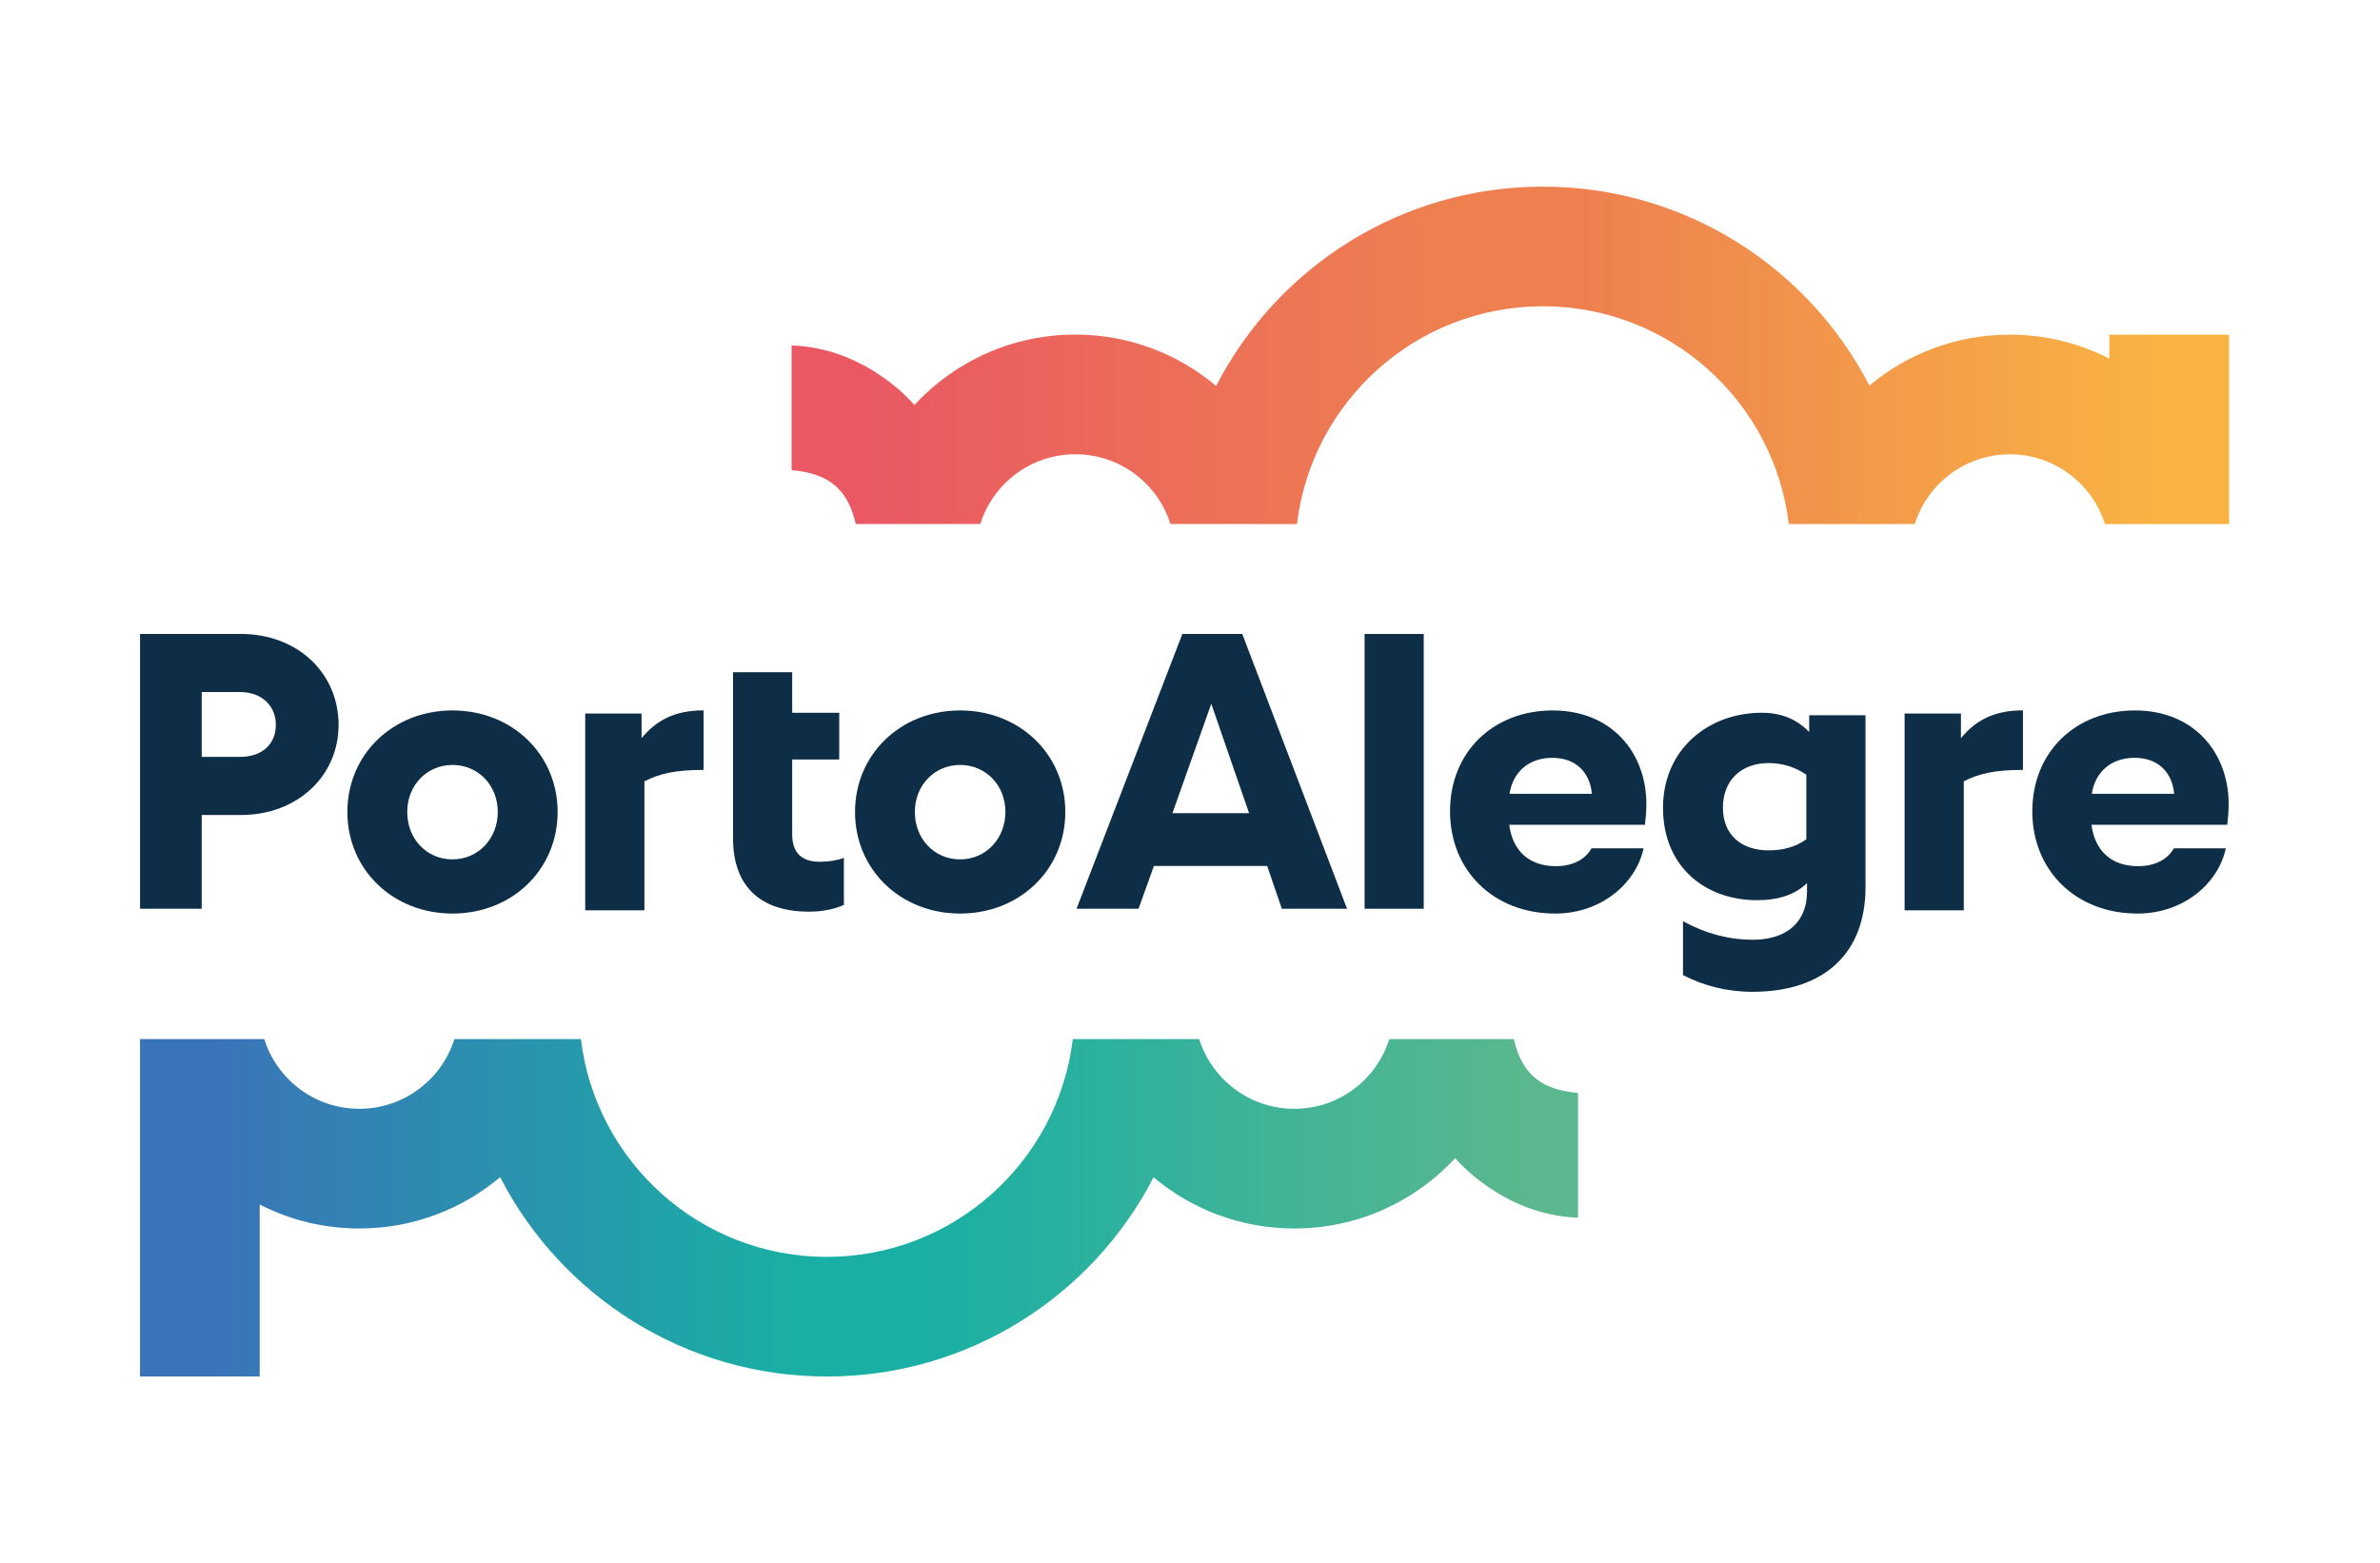 <?xml version="1.0" encoding="UTF-8"?>
<svg xmlns="http://www.w3.org/2000/svg" width="102" height="67" viewBox="0 0 102 67" fill="none">
  <g id="Artboard 1 copy 1">
    <g id="Group">
      <g id="Group_2">
        <path id="Vector" d="M14.51 31.069C14.51 33.268 12.738 34.933 10.325 34.933H8.645V38.95H6.002V27.172H10.325C12.738 27.172 14.51 28.837 14.51 31.068M11.822 31.068C11.822 30.257 11.227 29.662 10.279 29.662H8.645V32.442H10.279C11.272 32.442 11.822 31.862 11.822 31.068Z" fill="#0D2E46"></path>
        <path id="Vector_2" d="M14.888 34.803C14.888 32.33 16.841 30.451 19.392 30.451C21.944 30.451 23.898 32.33 23.898 34.803C23.898 37.278 21.942 39.157 19.392 39.157C16.842 39.157 14.888 37.279 14.888 34.803ZM21.333 34.803C21.333 33.642 20.477 32.787 19.392 32.787C18.308 32.787 17.453 33.642 17.453 34.803C17.453 35.965 18.293 36.835 19.392 36.835C20.492 36.835 21.333 35.95 21.333 34.803Z" fill="#0D2E46"></path>
        <path id="Vector_3" d="M25.081 30.585H27.495V31.639C28.107 30.906 28.87 30.448 30.154 30.448V33C28.96 33 28.273 33.152 27.618 33.489V39.018H25.081V30.587V30.585Z" fill="#0D2E46"></path>
        <path id="Vector_4" d="M36.166 36.771V38.786C35.77 38.97 35.235 39.076 34.669 39.076C32.622 39.076 31.415 38.022 31.415 35.93V28.812H33.951V30.552H35.967V32.553H33.951V35.76C33.951 36.601 34.41 36.937 35.127 36.937C35.539 36.937 35.889 36.876 36.165 36.77" fill="#0D2E46"></path>
        <path id="Vector_5" d="M36.644 34.803C36.644 32.33 38.597 30.451 41.149 30.451C43.7 30.451 45.656 32.33 45.656 34.803C45.656 37.278 43.7 39.157 41.149 39.157C38.597 39.157 36.644 37.279 36.644 34.803ZM43.089 34.803C43.089 33.642 42.233 32.787 41.149 32.787C40.064 32.787 39.209 33.642 39.209 34.803C39.209 35.965 40.049 36.835 41.149 36.835C42.248 36.835 43.089 35.95 43.089 34.803Z" fill="#0D2E46"></path>
        <path id="Vector_6" d="M54.31 37.117H49.453L48.795 38.95H46.138L50.673 27.172H53.24L57.73 38.95H54.935L54.308 37.117H54.31ZM53.532 34.855L51.912 30.166L50.246 34.855H53.531H53.532Z" fill="#0D2E46"></path>
        <path id="Vector_7" d="M61.017 27.174H58.482V38.951H61.017V27.174Z" fill="#0D2E46"></path>
        <path id="Vector_8" d="M70.5 35.353H64.68C64.818 36.422 65.49 37.126 66.682 37.126C67.443 37.126 67.964 36.805 68.207 36.362H70.439C70.117 37.858 68.635 39.157 66.65 39.157C64.021 39.157 62.144 37.324 62.144 34.773C62.144 32.222 64.007 30.451 66.543 30.451C69.08 30.451 70.559 32.269 70.559 34.468C70.559 34.758 70.528 35.094 70.498 35.353M64.694 34.025H68.223C68.146 33.124 67.551 32.482 66.527 32.482C65.504 32.482 64.832 33.109 64.694 34.025Z" fill="#0D2E46"></path>
        <path id="Vector_9" d="M72.129 41.792V39.486C73.106 40.021 74.114 40.28 75.107 40.28C76.68 40.28 77.444 39.425 77.444 38.218V37.852C76.939 38.34 76.238 38.584 75.305 38.584C73.075 38.584 71.272 37.147 71.272 34.627C71.272 32.108 73.228 30.55 75.504 30.55C76.345 30.55 77.002 30.825 77.537 31.375V30.657H79.95V38.035C79.95 40.816 78.225 42.511 75.107 42.511C74.007 42.511 73.013 42.252 72.129 41.794M77.414 35.974V33.21C76.972 32.889 76.391 32.706 75.794 32.706C74.65 32.706 73.84 33.424 73.84 34.615C73.84 35.806 74.65 36.448 75.794 36.448C76.376 36.448 76.925 36.326 77.414 35.974Z" fill="#0D2E46"></path>
        <path id="Vector_10" d="M81.626 30.585H84.04V31.639C84.65 30.906 85.414 30.448 86.698 30.448V33C85.506 33 84.82 33.152 84.162 33.489V39.018H81.626V30.587V30.585Z" fill="#0D2E46"></path>
        <path id="Vector_11" d="M95.454 35.353H89.635C89.77 36.422 90.444 37.126 91.635 37.126C92.399 37.126 92.918 36.805 93.163 36.362H95.393C95.072 37.858 93.59 39.157 91.605 39.157C88.977 39.157 87.099 37.324 87.099 34.773C87.099 32.222 88.962 30.451 91.498 30.451C94.034 30.451 95.514 32.269 95.514 34.468C95.514 34.758 95.485 35.094 95.453 35.353M89.649 34.025H93.178C93.101 33.124 92.507 32.482 91.482 32.482C90.457 32.482 89.787 33.109 89.649 34.025Z" fill="#0D2E46"></path>
      </g>
      <path id="Vector_12" d="M67.63 46.848V52.192C64.37 52.078 62.367 49.64 62.367 49.64C60.651 51.494 58.197 52.656 55.471 52.656C53.181 52.656 51.083 51.835 49.451 50.47L49.443 50.461C49.443 50.461 49.436 50.47 49.432 50.476C46.814 55.539 41.529 59 35.437 59C29.345 59 24.054 55.535 21.442 50.47C21.439 50.467 21.439 50.461 21.436 50.457C21.429 50.459 21.427 50.466 21.419 50.47C19.788 51.835 17.69 52.656 15.399 52.656C13.863 52.656 12.411 52.287 11.13 51.627V59H6V44.537H11.325C11.871 46.269 13.489 47.526 15.398 47.526C17.307 47.526 18.929 46.27 19.475 44.537H24.895C25.53 49.797 30.009 53.872 35.436 53.872C40.863 53.872 45.342 49.796 45.977 44.537H51.393C51.939 46.269 53.557 47.526 55.47 47.526C57.383 47.526 58.996 46.27 59.542 44.537H64.877C65.258 46.197 66.208 46.711 67.628 46.847L67.63 46.848Z" fill="url(#paint0_linear_1420_34597)"></path>
      <path id="Vector_13" d="M95.534 14.344V22.461H90.211C89.665 20.73 88.048 19.473 86.135 19.473C84.222 19.473 82.608 20.729 82.062 22.461H76.665C76.03 17.202 71.551 13.127 66.124 13.127C60.697 13.127 56.218 17.203 55.583 22.461L50.162 22.459C49.617 20.727 47.999 19.471 46.086 19.471C44.173 19.471 42.559 20.726 42.013 22.459H36.678C36.296 20.799 35.346 20.285 33.926 20.15V14.805C37.186 14.919 39.188 17.358 39.188 17.358C40.905 15.503 43.359 14.341 46.085 14.341C48.375 14.341 50.473 15.162 52.104 16.528C52.111 16.53 52.114 16.537 52.121 16.543C52.125 16.541 52.125 16.534 52.127 16.53C54.739 11.463 60.027 8 66.123 8C72.218 8 77.499 11.461 80.118 16.524C81.749 15.165 83.843 14.344 86.134 14.344C87.67 14.344 89.118 14.713 90.399 15.369V14.344H95.532H95.534Z" fill="url(#paint1_linear_1420_34597)"></path>
    </g>
  </g>
  <defs>
    <linearGradient id="paint0_linear_1420_34597" x1="6.003" y1="51.769" x2="67.63" y2="51.769" gradientUnits="userSpaceOnUse">
      <stop stop-color="#3A74B8"></stop>
      <stop offset="0.05" stop-color="#3A74B8"></stop>
      <stop offset="0.45" stop-color="#1AAFA4"></stop>
      <stop offset="0.55" stop-color="#1AAFA4"></stop>
      <stop offset="0.96" stop-color="#5AB78E"></stop>
      <stop offset="1" stop-color="#5AB78E"></stop>
    </linearGradient>
    <linearGradient id="paint1_linear_1420_34597" x1="33.929" y1="15.231" x2="95.534" y2="15.231" gradientUnits="userSpaceOnUse">
      <stop stop-color="#E95863"></stop>
      <stop offset="0.05" stop-color="#E95863"></stop>
      <stop offset="0.45" stop-color="#EE8050"></stop>
      <stop offset="0.55" stop-color="#EE8050"></stop>
      <stop offset="0.95" stop-color="#F8B343"></stop>
      <stop offset="1" stop-color="#F8B343"></stop>
    </linearGradient>
  </defs>
</svg>
